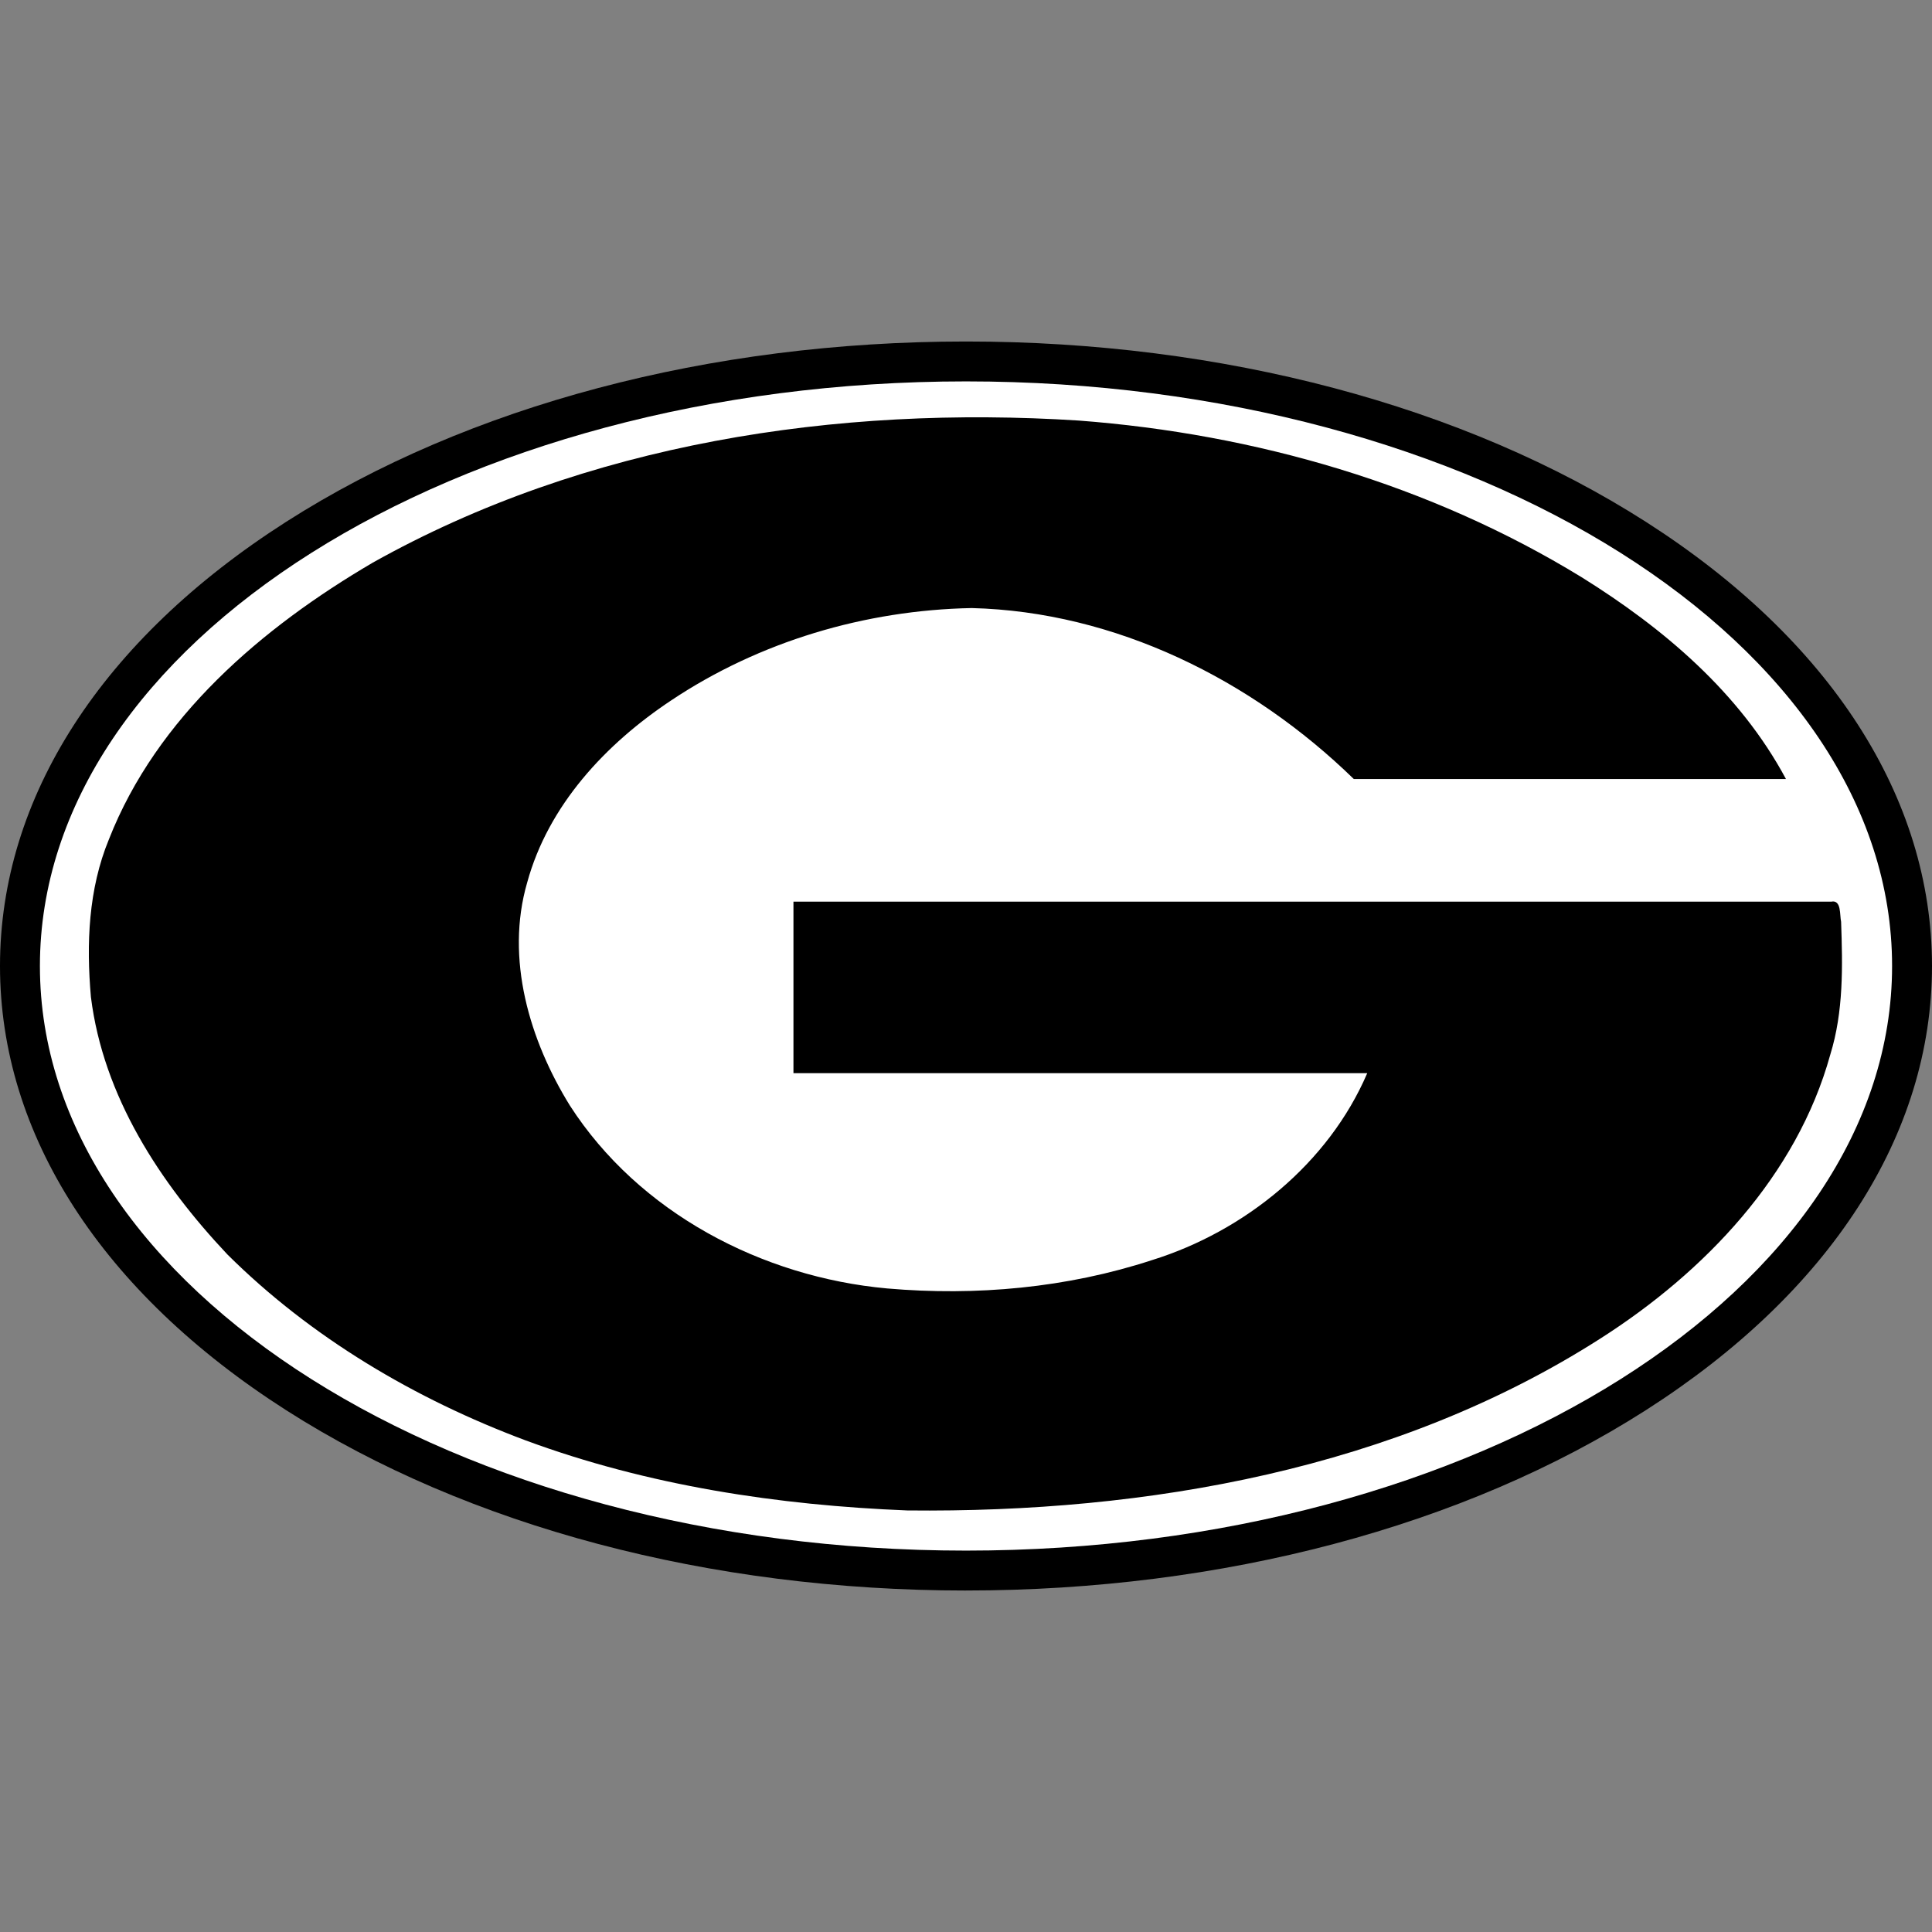 <?xml version="1.0" encoding="UTF-8"?>
<svg xmlns="http://www.w3.org/2000/svg" id="Layer_4" data-name="Layer 4" viewBox="0 0 1000 1000">
  <rect x="0" y="0" width="1000" height="1000" fill="#808080" stroke="none"/>
  <defs>
    <style>
      .cls-1 {
        fill: #fff;
      }
    </style>
  </defs>
  <path d="M500,823.25c-132.77,0-257.73-33.14-351.87-93.32C52.61,668.86,0,587.2,0,500s52.61-168.86,148.13-229.92c94.14-60.18,219.1-93.32,351.87-93.32s257.73,33.14,351.87,93.32c95.52,61.07,148.13,142.72,148.13,229.92s-52.61,168.86-148.13,229.92c-94.14,60.18-219.1,93.32-351.87,93.32Z"></path>
  <path class="cls-1" d="M500,802.59c-264.31,0-479.34-135.74-479.34-302.59S235.69,197.41,500,197.41s479.34,135.74,479.34,302.59-215.03,302.59-479.34,302.59Z"></path>
  <path d="M192.88,291.26c110.37-61.85,240.2-81.58,365.5-73.58,91.44,6.93,181.82,33.06,260.2,81.05,42.39,26.39,81.84,59.72,105.84,104.51h-223.67c-52.79-51.45-123.43-86.64-197.81-88.51-55.19,1.07-109.84,17.33-155.43,47.72-34.12,22.66-63.72,54.39-74.65,94.37-11.46,39.46,1.33,81.84,22.13,115.44,35.72,55.45,99.44,88.78,164.22,94.64,46.12,4,93.04-.27,137.03-14.66,47.99-14.93,91.44-50.12,111.44-96.77h-296.99v-88.78h537.19c5.33-1.07,4.27,6.93,5.07,10.4.8,22.93,1.33,46.39-5.6,68.78-17.33,62.65-65.05,112.5-118.9,146.89-105.84,67.72-234.6,90.38-358.84,89.04-66.65-2.67-134.1-12.8-197.55-36.26-57.05-21.33-110.9-53.05-154.36-96.24-34.92-37.06-64.25-81.84-70.65-133.3-2.4-27.46-1.33-55.72,9.33-81.58,24.79-63.18,79.18-109.57,136.5-143.16Z"></path>
</svg>
